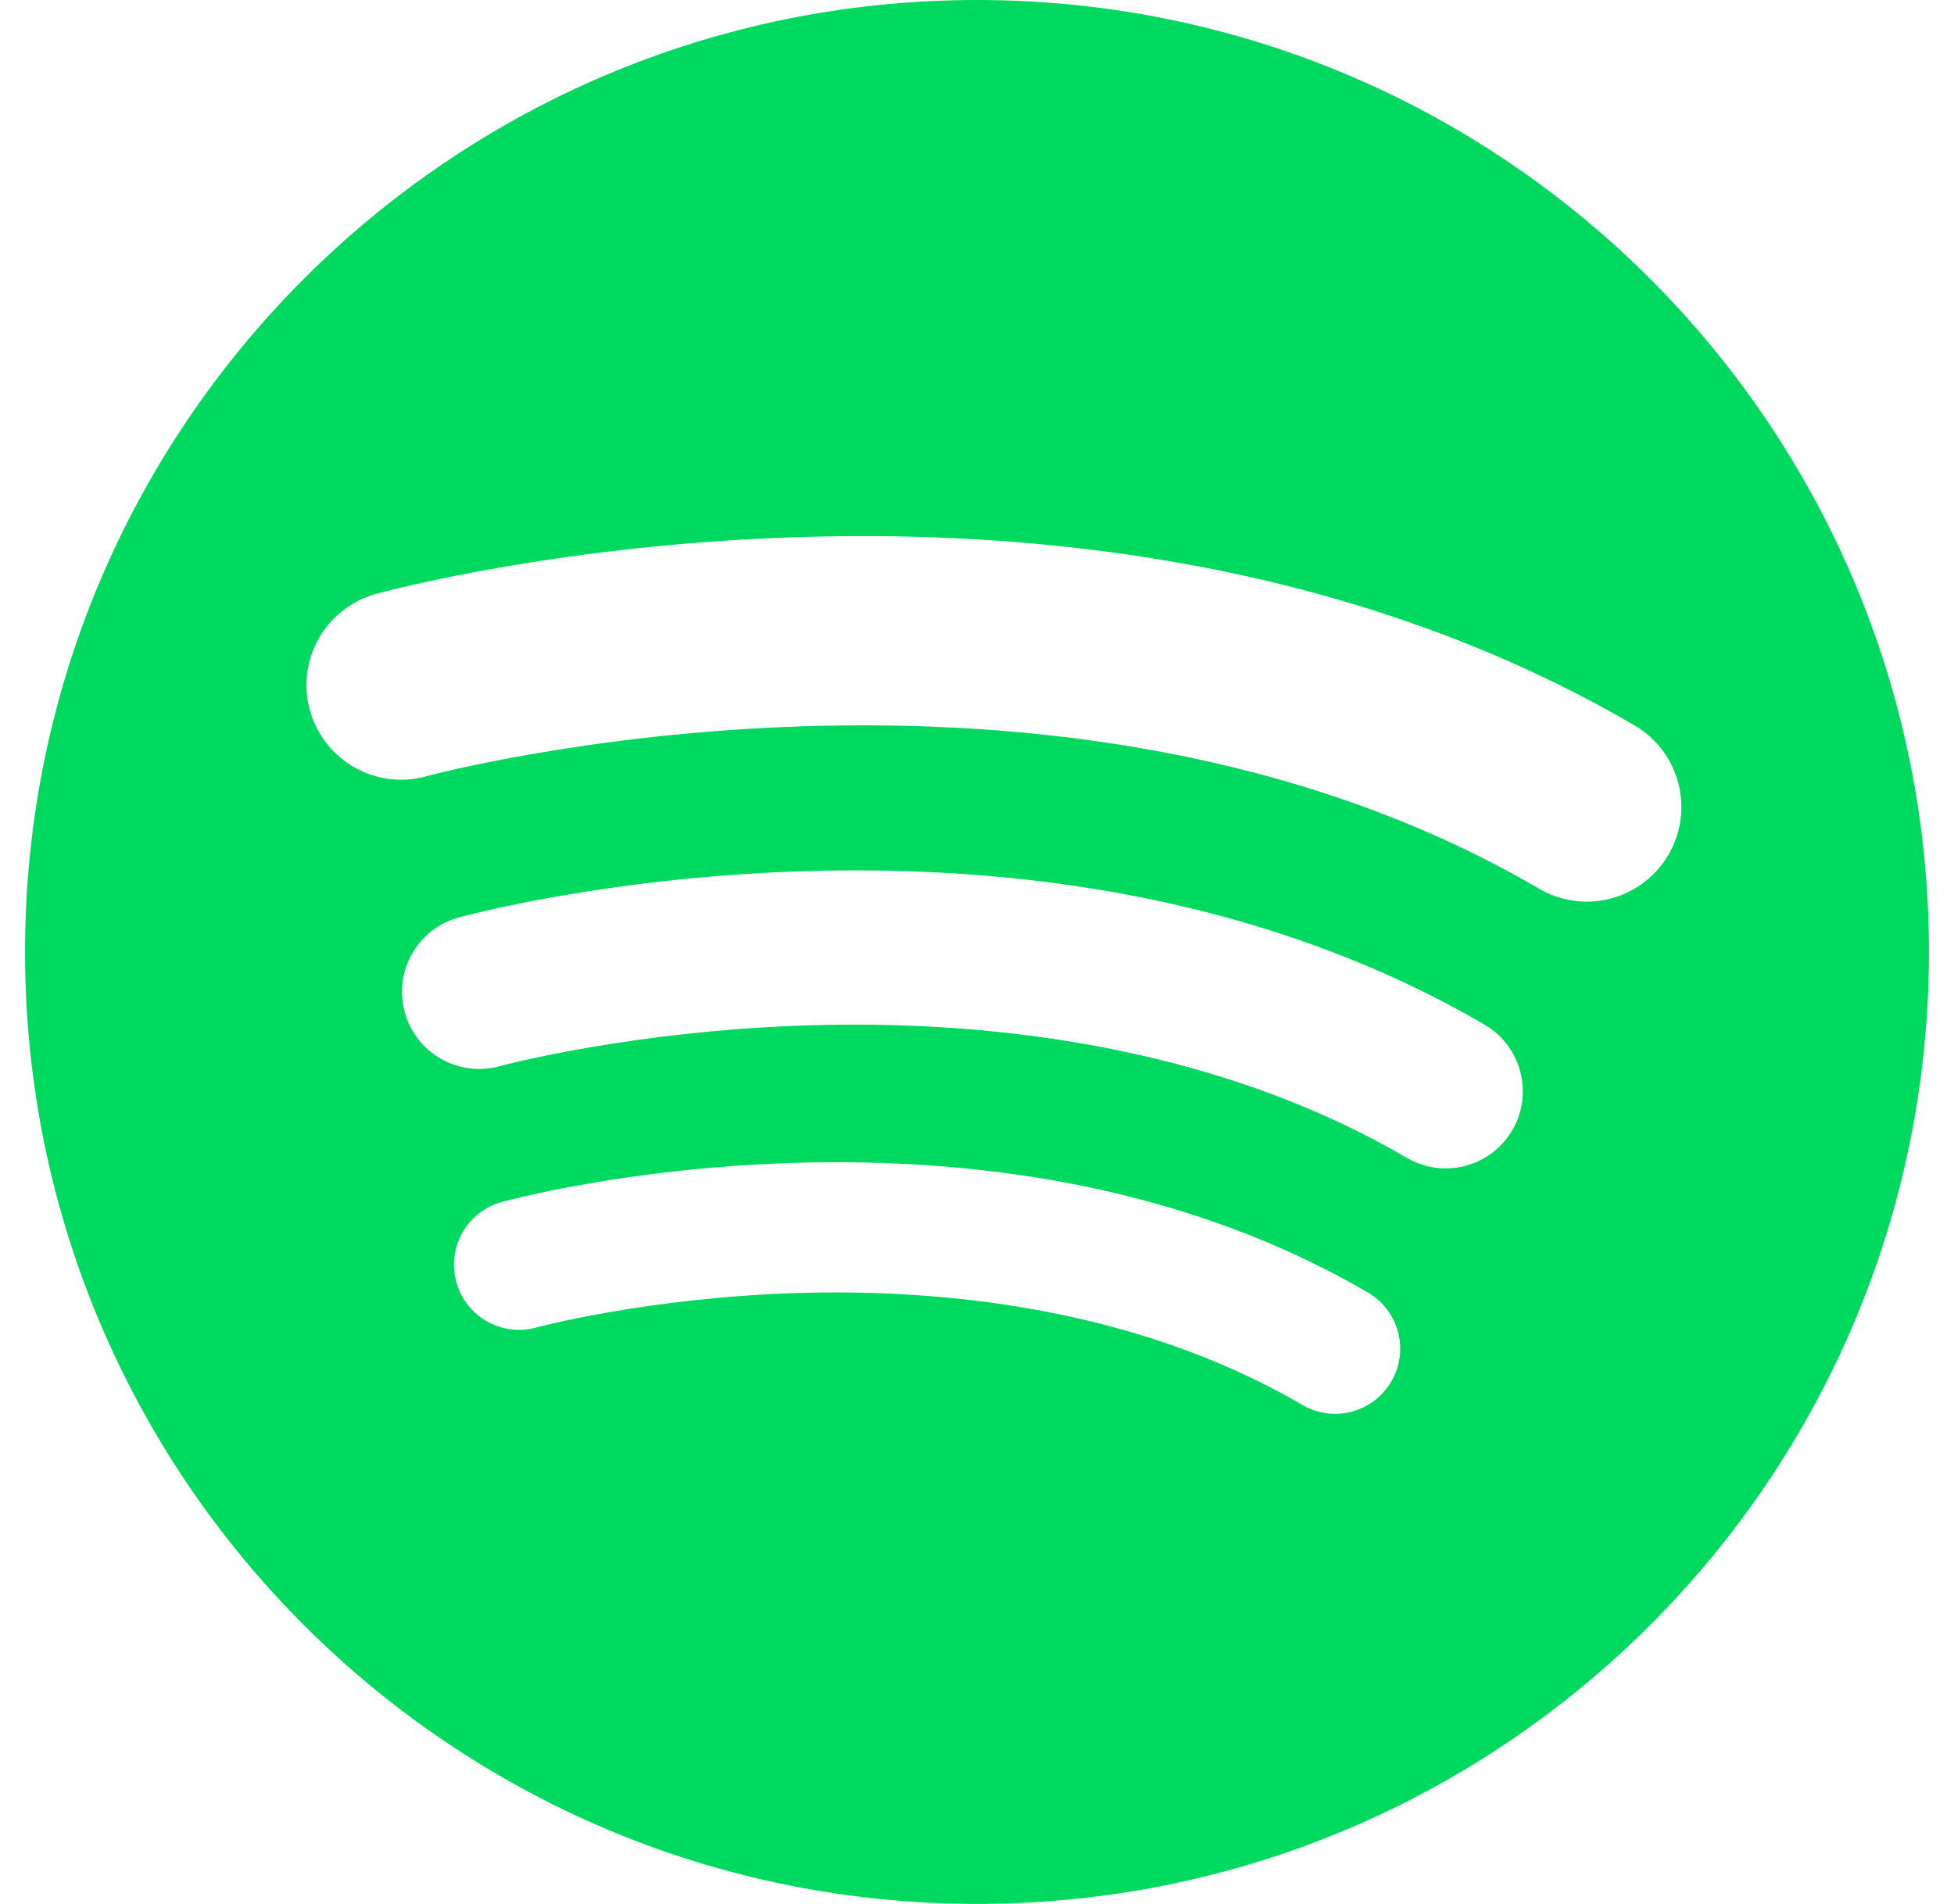 <?xml version="1.0" encoding="UTF-8"?> <svg xmlns="http://www.w3.org/2000/svg" width="39" height="38" viewBox="0 0 39 38" fill="none"><path d="M19.5 0C9.007 0 0.5 8.507 0.5 19C0.5 29.493 9.007 38 19.5 38C29.993 38 38.5 29.493 38.5 19C38.5 8.507 29.993 0 19.5 0ZM27.769 27.574C27.527 27.988 27.093 28.218 26.646 28.218C26.423 28.218 26.198 28.161 25.992 28.04C22.577 26.045 18.633 25.724 15.925 25.807C12.925 25.898 10.725 26.49 10.703 26.496C10.011 26.685 9.296 26.278 9.107 25.587C8.917 24.895 9.323 24.181 10.014 23.991C10.113 23.963 12.48 23.32 15.773 23.212C17.712 23.148 19.579 23.283 21.321 23.613C23.527 24.032 25.54 24.767 27.303 25.797C27.922 26.159 28.131 26.955 27.769 27.574ZM30.185 22.557C29.898 23.047 29.383 23.32 28.854 23.32C28.591 23.32 28.323 23.252 28.079 23.11C24.035 20.746 19.363 20.366 16.155 20.464C12.601 20.572 9.995 21.273 9.969 21.281C9.15 21.504 8.303 21.022 8.078 20.203C7.854 19.384 8.334 18.538 9.153 18.313C9.27 18.28 12.075 17.519 15.975 17.39C18.272 17.314 20.483 17.474 22.547 17.866C25.16 18.362 27.544 19.232 29.632 20.452C30.366 20.881 30.613 21.824 30.185 22.557ZM31.669 17.996C31.346 17.996 31.018 17.913 30.719 17.738C21.104 12.118 8.631 15.459 8.506 15.494C7.501 15.771 6.462 15.18 6.185 14.175C5.908 13.17 6.498 12.131 7.504 11.854C7.648 11.814 11.088 10.88 15.871 10.722C18.689 10.629 21.401 10.825 23.932 11.306C27.138 11.914 30.062 12.981 32.624 14.478C33.524 15.004 33.827 16.16 33.301 17.06C32.95 17.661 32.318 17.996 31.669 17.996Z" fill="#00D95F"></path></svg> 